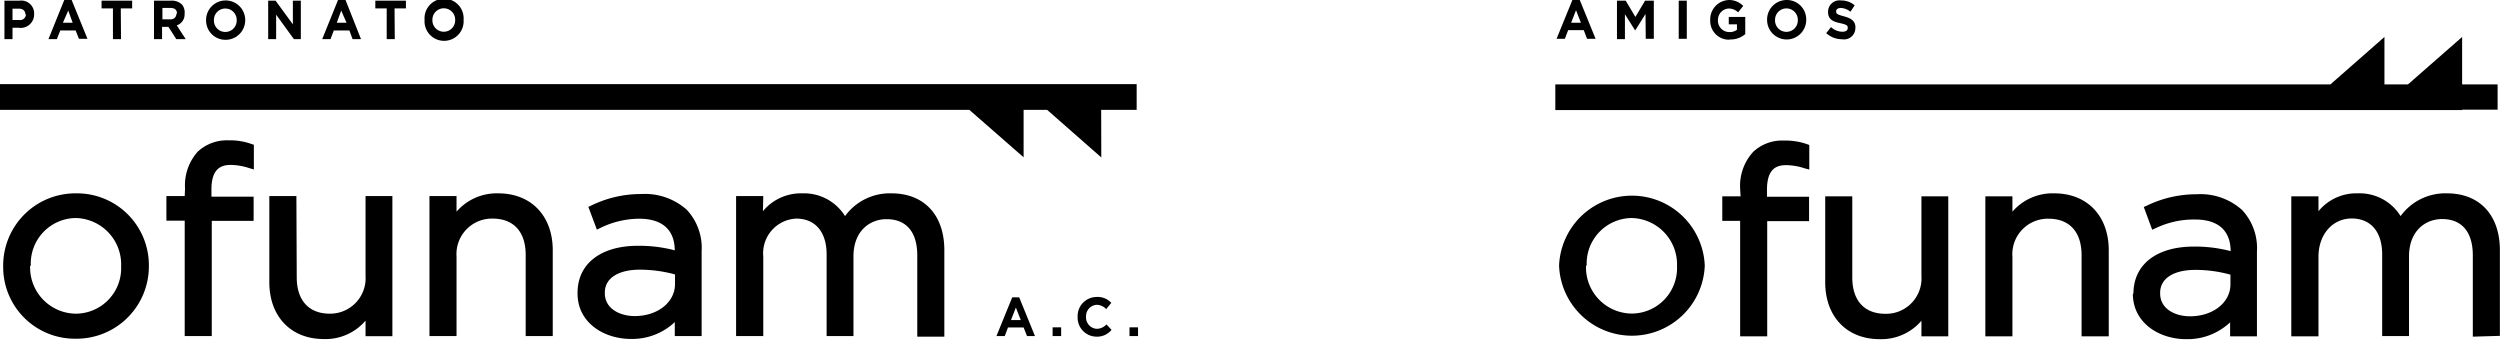 <?xml version="1.0" encoding="UTF-8"?>
<svg xmlns="http://www.w3.org/2000/svg" id="Layer_1" data-name="Layer 1" viewBox="0 0 219.81 30">
  <path d="M189.93,25.73c0-1.25,1.19-2,3.09-2a11.46,11.46,0,0,1,3.09.42V25c0,1.6-1.53,2.81-3.56,2.81-1.26,0-2.62-.62-2.62-2Zm-2.4.09v0c0,2.6,2.35,4,4.68,4a5.45,5.45,0,0,0,3.87-1.48v1.23h2.36V22.12a4.91,4.91,0,0,0-1.31-3.66,5.48,5.48,0,0,0-4-1.38,10,10,0,0,0-4.37,1l-.27.12.74,2,.31-.14A7.75,7.75,0,0,1,193,19.3c1.42,0,3.1.48,3.13,2.78a12.31,12.31,0,0,0-3.24-.4c-3.28,0-5.31,1.58-5.31,4.14m-10.64-8.56h-2.38V29.57h2.38v-7a3.12,3.12,0,0,1,3.18-3.34c1.84,0,2.9,1.17,2.9,3.2v7.14h2.39V22c0-3-1.88-5-4.79-5a4.67,4.67,0,0,0-3.68,1.61Zm-14.08,0h-2.38v7.56c0,3,1.88,5,4.79,5a4.63,4.63,0,0,0,3.67-1.62v1.37h2.36V17.26h-2.36v7a3.11,3.11,0,0,1-3.17,3.33c-1.85,0-2.91-1.16-2.91-3.2Zm-9.82,0h-1.61v2.16H153V29.57h2.38V19.44h3.68V17.3h-3.7v-.62c0-1.92.91-2.16,1.7-2.16a5.35,5.35,0,0,1,1.61.28l.41.11V12.75l-.21-.08a5.7,5.7,0,0,0-2-.31,3.71,3.71,0,0,0-2.73,1A4.42,4.42,0,0,0,153,16.59Zm-13.53,6.1a4,4,0,0,1,3.94-4.19,4.08,4.08,0,0,1,4,4.23v0a4,4,0,0,1-4,4.17,4.06,4.06,0,0,1-4-4.22Zm-2.43,0v0a6.41,6.41,0,0,0,12.81,0v0a6.41,6.41,0,0,0-12.81,0M139,2h-.86l.43-1.1Zm.54,1.41h.75L138.9,0h-.65l-1.39,3.41h.73l.29-.76h1.37Zm5.16,0h.71V.06h-.77l-.85,1.43L142.94.06h-.77V3.44h.7V1.25l.9,1.43h0l.91-1.45Zm2.9,0h.71V.06h-.71Zm4.47.06A2,2,0,0,0,153.45,3V1.49H152v.65h.72v.48a1.07,1.07,0,0,1-.67.2,1,1,0,0,1-1-1.07h0a1,1,0,0,1,.93-1,1.15,1.15,0,0,1,.84.34l.45-.57A1.73,1.73,0,0,0,152.06,0a1.7,1.7,0,0,0-1.69,1.75h0a1.65,1.65,0,0,0,1.7,1.74m6-1.74a1,1,0,0,1-1,1.05,1,1,0,0,1-1-1.06h0a1,1,0,0,1,1-1,1,1,0,0,1,1,1.06Zm.74,0h0A1.7,1.7,0,0,0,157.1,0a1.72,1.72,0,0,0-1.73,1.75h0a1.72,1.72,0,1,0,3.44,0m4.33.69h0c0-.59-.37-.83-1-1s-.7-.23-.7-.45h0c0-.16.14-.29.42-.29a1.47,1.47,0,0,1,.84.33l.37-.56a1.8,1.8,0,0,0-1.2-.43,1,1,0,0,0-1.14,1h0c0,.67.42.86,1.08,1s.65.25.65.43h0c0,.2-.18.32-.47.32a1.48,1.48,0,0,1-1-.41l-.42.53a2,2,0,0,0,1.38.54,1,1,0,0,0,1.18-1.05m53.35,7.24h3.12V7.42h-3.12V3.25l-4.76,4.17h-2.07V3.25L204.9,7.42H136.75V9.68h79.74Zm3.32,19.89V22c0-3.09-1.78-5-4.65-5a4.85,4.85,0,0,0-4.08,2,4.24,4.24,0,0,0-3.78-2,4.29,4.29,0,0,0-3.44,1.57V17.26h-2.39V29.57h2.39v-7c0-1.95,1.23-3.36,2.92-3.36s2.68,1.18,2.68,3.16v7.18h2.36v-7c0-2.27,1.46-3.29,2.91-3.29,1.74,0,2.7,1.14,2.7,3.2v7.14Z"></path>
  <path d="M94.75,27.86h0a1.67,1.67,0,0,0,1.66,1.74,1.62,1.62,0,0,0,1.32-.6l-.45-.48a1.14,1.14,0,0,1-.85.39,1,1,0,0,1-.94-1.06h0a1,1,0,0,1,.94-1.05,1.15,1.15,0,0,1,.83.38l.45-.55a1.62,1.62,0,0,0-1.27-.52,1.68,1.68,0,0,0-1.69,1.75m-1.45.92h-.75v.77h.75Zm-4.41-.64.43-1.1.43,1.1Zm.11-2-1.39,3.41h.73l.29-.76H90l.3.76H91l-1.39-3.41Zm-21.89-8.9H64.72V29.55h2.39v-7A3.05,3.05,0,0,1,70,19.22c1.68,0,2.68,1.17,2.68,3.15v7.18h2.36v-7c0-2.27,1.46-3.28,2.91-3.28,1.74,0,2.7,1.13,2.7,3.19v7.14h2.38V22c0-3.1-1.78-5-4.65-5a4.85,4.85,0,0,0-4.08,2,4.25,4.25,0,0,0-3.78-2,4.32,4.32,0,0,0-3.44,1.57ZM53.18,25.71c0-1.25,1.19-2,3.09-2a11.72,11.72,0,0,1,3.08.42v.84c0,1.61-1.53,2.82-3.55,2.82-1.26,0-2.62-.63-2.62-2Zm-2.4.09v0c0,2.6,2.35,4,4.68,4a5.45,5.45,0,0,0,3.87-1.48v1.23h2.36V22.1a4.91,4.91,0,0,0-1.31-3.66,5.53,5.53,0,0,0-4-1.38,9.91,9.91,0,0,0-4.37,1l-.28.13.75,2,.31-.15a7.86,7.86,0,0,1,3.41-.81c1.42,0,3.1.49,3.13,2.78a12.37,12.37,0,0,0-3.24-.4c-3.28,0-5.31,1.59-5.31,4.14M40.14,17.24H37.76V29.55h2.38v-7a3.12,3.12,0,0,1,3.18-3.33c1.84,0,2.9,1.16,2.9,3.19v7.14H48.6V22c0-3-1.88-5-4.79-5a4.67,4.67,0,0,0-3.67,1.61Zm-14.08,0H23.68v7.57c0,3,1.88,5,4.79,5a4.61,4.61,0,0,0,3.67-1.62v1.37H34.5V17.24H32.14v7A3.12,3.12,0,0,1,29,27.58c-1.85,0-2.91-1.17-2.91-3.2Zm-9.82,0H14.63v2.16h1.61V29.55h2.38V19.42H22.3V17.29H18.59v-.63c0-1.91.92-2.16,1.71-2.16a5.4,5.4,0,0,1,1.61.28l.41.12V12.73l-.21-.07a5.48,5.48,0,0,0-2-.32,3.75,3.75,0,0,0-2.73,1,4.44,4.44,0,0,0-1.11,3.23ZM2.71,23.36a4,4,0,0,1,3.94-4.19,4.08,4.08,0,0,1,4,4.24v0a4,4,0,0,1-4,4.17,4.06,4.06,0,0,1-4-4.21Zm-2.43.05v0a6.3,6.3,0,0,0,6.37,6.37,6.36,6.36,0,0,0,6.44-6.41v-.05A6.32,6.32,0,0,0,6.7,17,6.35,6.35,0,0,0,.28,23.41m2-22.16a.51.51,0,0,1-.57.51H1.1v-1h.55c.35,0,.58.18.58.51Zm.72,0H3A1.13,1.13,0,0,0,1.71.06H.39V3.44H1.1v-1h.54A1.18,1.18,0,0,0,3,1.24M6.39,2H5.53L6,.93Zm.55,1.41h.75L6.3,0H5.65L4.26,3.44H5l.3-.76H6.65ZM10.62.74h1V.06H8.93V.74h1v2.7h.71Zm4.89.48A.48.48,0,0,1,15,1.7h-.72v-1H15c.35,0,.56.16.56.48Zm.82,2.22-.79-1.21a1,1,0,0,0,.69-1h0A1.1,1.1,0,0,0,16,.4a1.28,1.28,0,0,0-1-.34H13.54V3.44h.71V2.36h.56l.69,1.08Zm4.48-1.68a1,1,0,0,1-1,1.05,1,1,0,0,1-1-1.06h0a1,1,0,0,1,1-1,1,1,0,0,1,1,1.06Zm.75,0h0a1.72,1.72,0,1,0-3.44,0h0A1.7,1.7,0,0,0,19.83,3.5a1.72,1.72,0,0,0,1.73-1.75m4.28,1.69h.61V.06h-.7V2.14L24.23.06h-.65V3.44h.7V1.29ZM30.47,2h-.86L30,.93ZM31,3.44h.74L30.38,0h-.66L28.33,3.44h.73l.29-.76h1.37ZM34.69.74h1V.06H33V.74h1v2.7h.71Zm5.33,1a1,1,0,0,1-1,1.05,1,1,0,0,1-1-1.06h0a1,1,0,0,1,1-1,1,1,0,0,1,1,1.06Zm.74,0h0a1.72,1.72,0,1,0-3.43,0h0a1.72,1.72,0,1,0,3.43,0M96.82,9.66h3.12V7.4H0V9.66H85.23L90,13.83V9.66h2.07l4.76,4.18Zm3.24,19.12h-.75v.77h.75Z"></path>
</svg>
